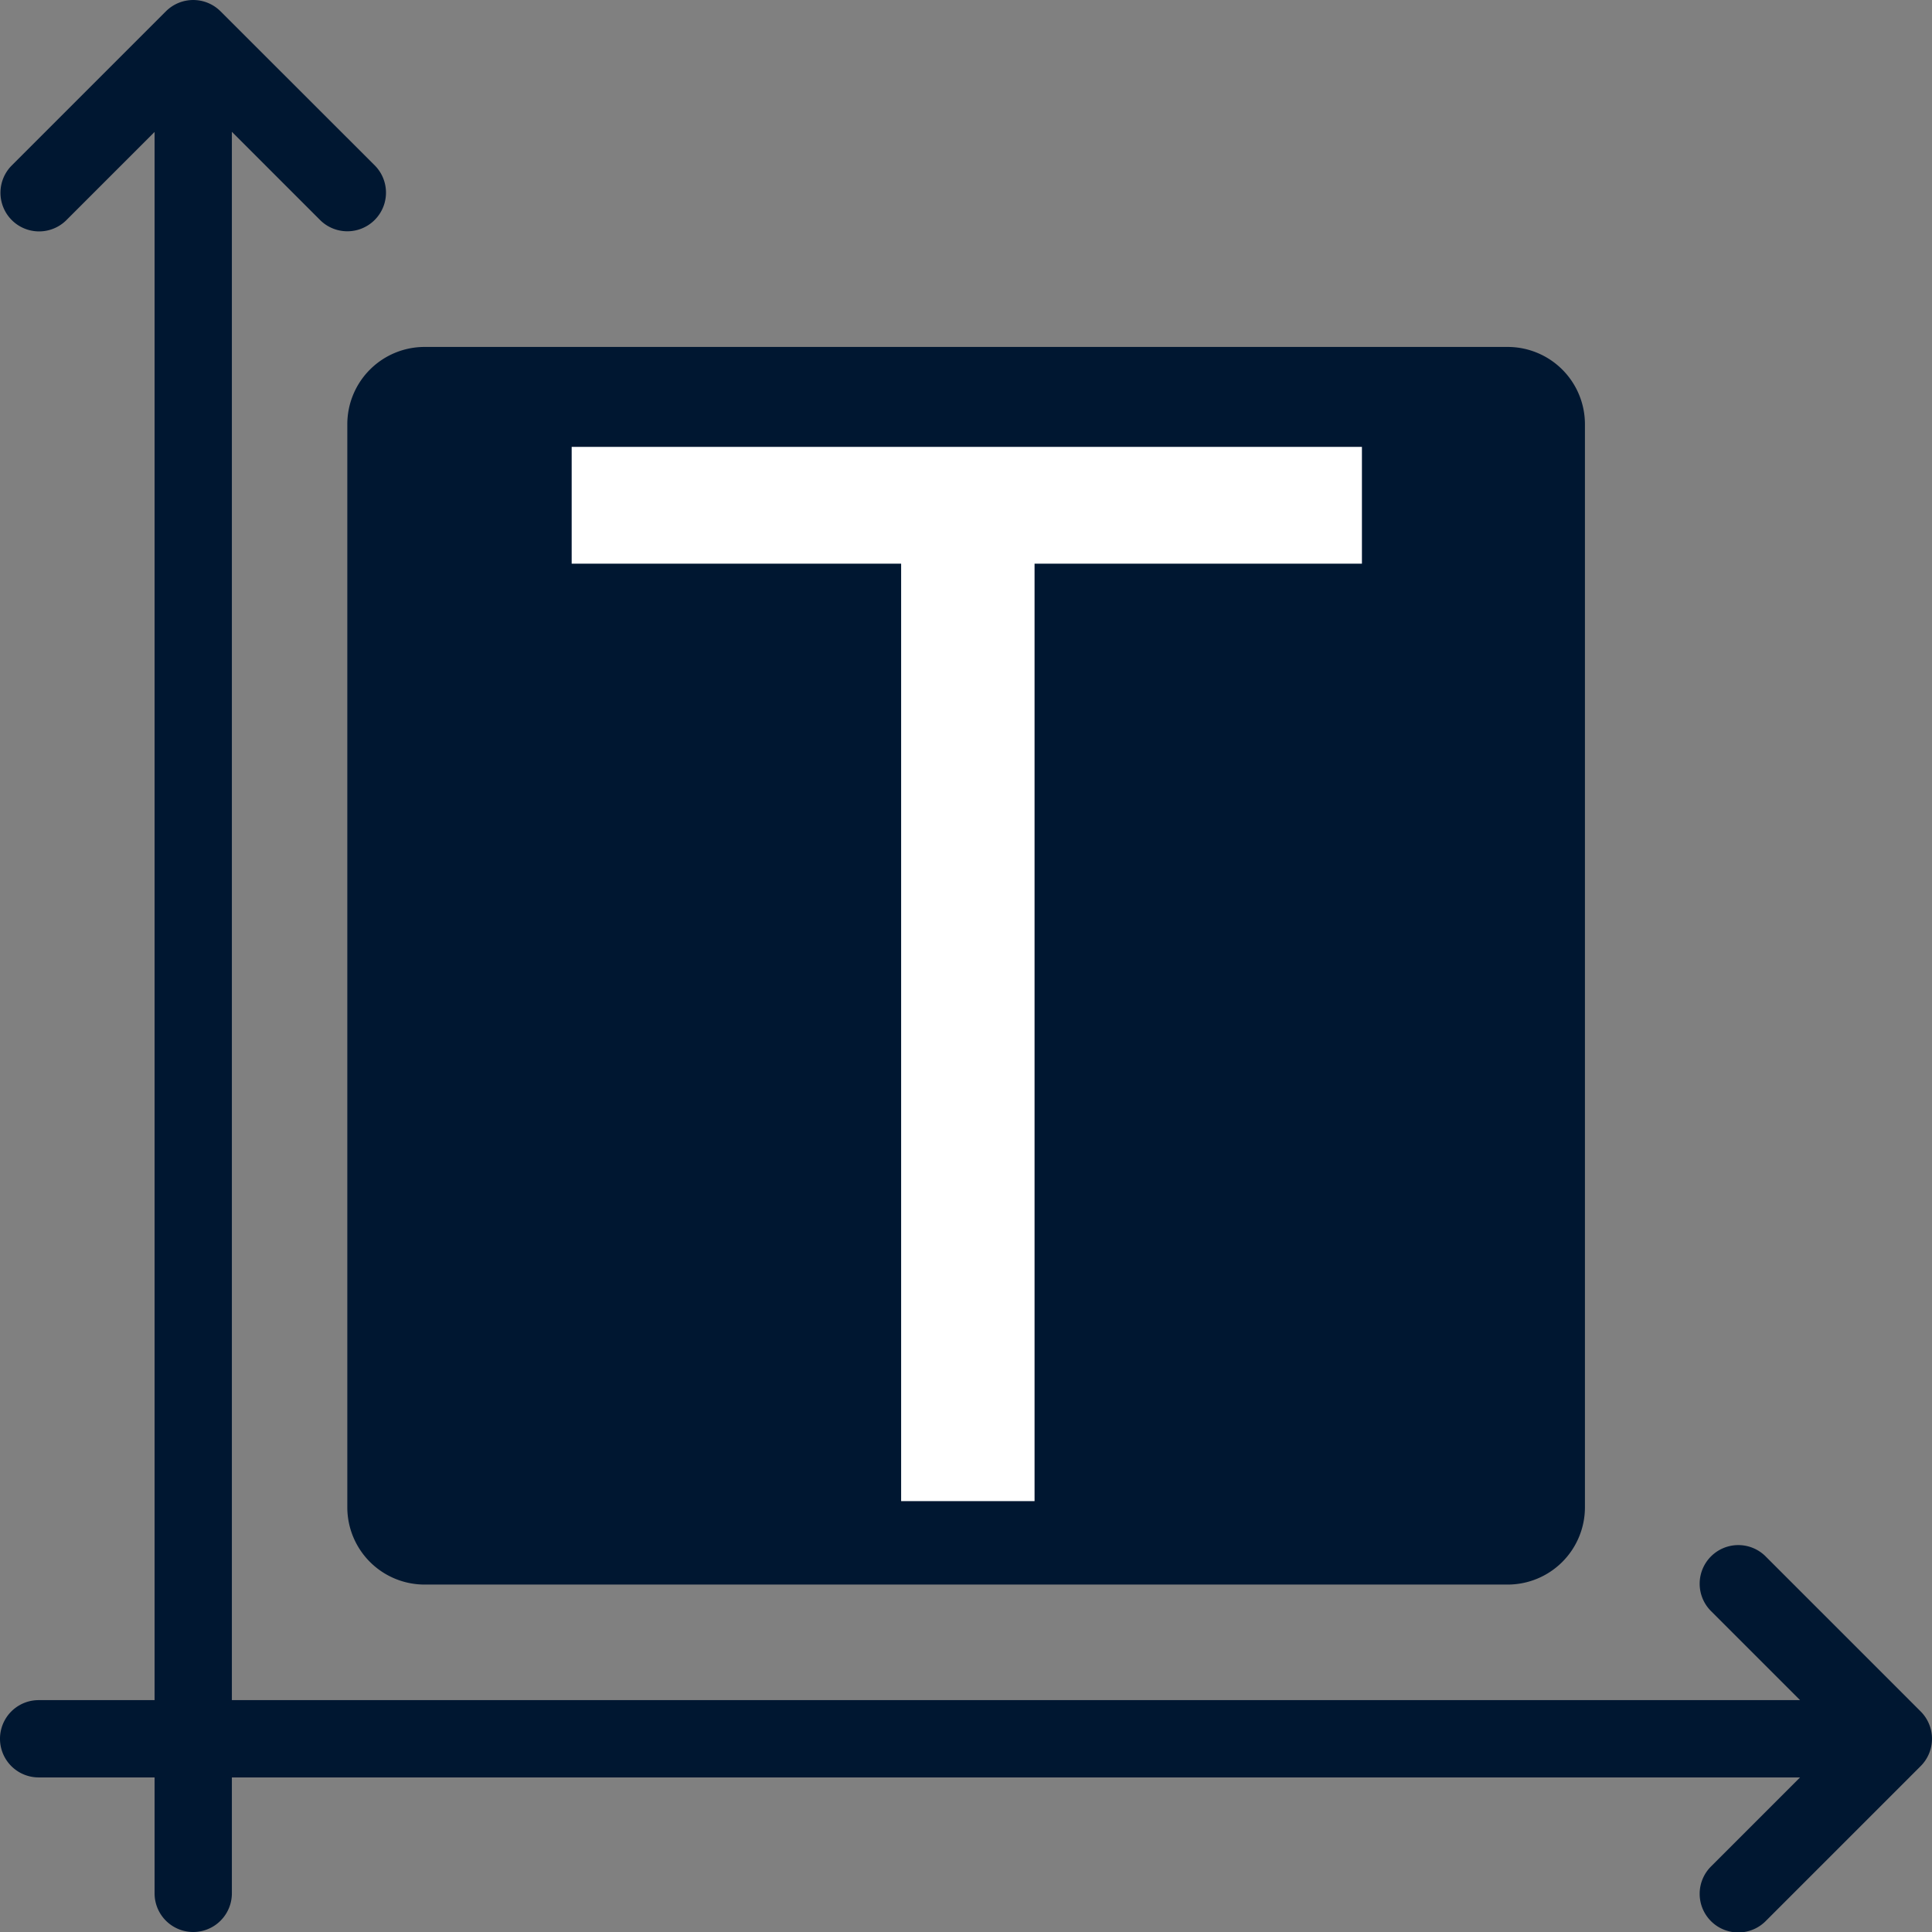 <?xml version="1.0" encoding="UTF-8" standalone="no"?>
<svg
   width="15.698"
   height="15.698"
   viewBox="0 0 15.698 15.698"
   version="1.1"
   id="svg1"
   sodipodi:docname="icon-size-primary.svg"
   inkscape:version="1.4 (e7c3feb1, 2024-10-09)"
   xmlns:inkscape="http://www.inkscape.org/namespaces/inkscape"
   xmlns:sodipodi="http://sodipodi.sourceforge.net/DTD/sodipodi-0.dtd"
   xmlns="http://www.w3.org/2000/svg"
   xmlns:svg="http://www.w3.org/2000/svg">
  <rect x="0" y="0" width="15.698" height="15.698" fill="#808080" stroke="none"/>
  <defs
     id="defs1" />
  <sodipodi:namedview
     id="namedview1"
     pagecolor="#ffffff"
     bordercolor="#000000"
     borderopacity="0.25"
     inkscape:showpageshadow="2"
     inkscape:pageopacity="0.0"
     inkscape:pagecheckerboard="0"
     inkscape:deskcolor="#d1d1d1"
     inkscape:zoom="64.275704"
     inkscape:cx="7.841221"
     inkscape:cy="6.6665936"
     inkscape:window-width="2560"
     inkscape:window-height="1330"
     inkscape:window-x="0"
     inkscape:window-y="25"
     inkscape:window-maximized="1"
     inkscape:current-layer="svg1" />
  <path
     id="size"
     d="M2.256,2.572l-.72.72a.314.314,0,0,1-.444-.444L2.348,1.592a.314.314,0,0,1,.444,0L4.048,2.847a.314.314,0,0,1-.444.444l-.72-.72V15.314H15.626l-.72-.72a.314.314,0,1,1,.444-.444l1.256,1.256a.314.314,0,0,1,0,.444L15.35,17.106a.314.314,0,1,1-.444-.444l.72-.72H2.884v.942a.314.314,0,1,1-.628,0v-.942H1.314a.314.314,0,0,1,0-.628h.942V2.572ZM13.878,4.947a.628.628,0,0,0-.628-.628h-8.8a.628.628,0,0,0-.628.628v8.8a.628.628,0,0,0,.628.628h8.8a.628.628,0,0,0,.628-.628v-8.8Z"
     transform="translate(-1 -1.5)"
     fill="#001731"
     fill-rule="evenodd" />
  <path
     d="M 8.406,12.197 H 7.322 V 4.58 H 4.645 V 3.631 H 11.066 V 4.58 H 8.406 Z"
     id="text1"
     style="fill:#ffffff"
     aria-label="T" />
</svg>
